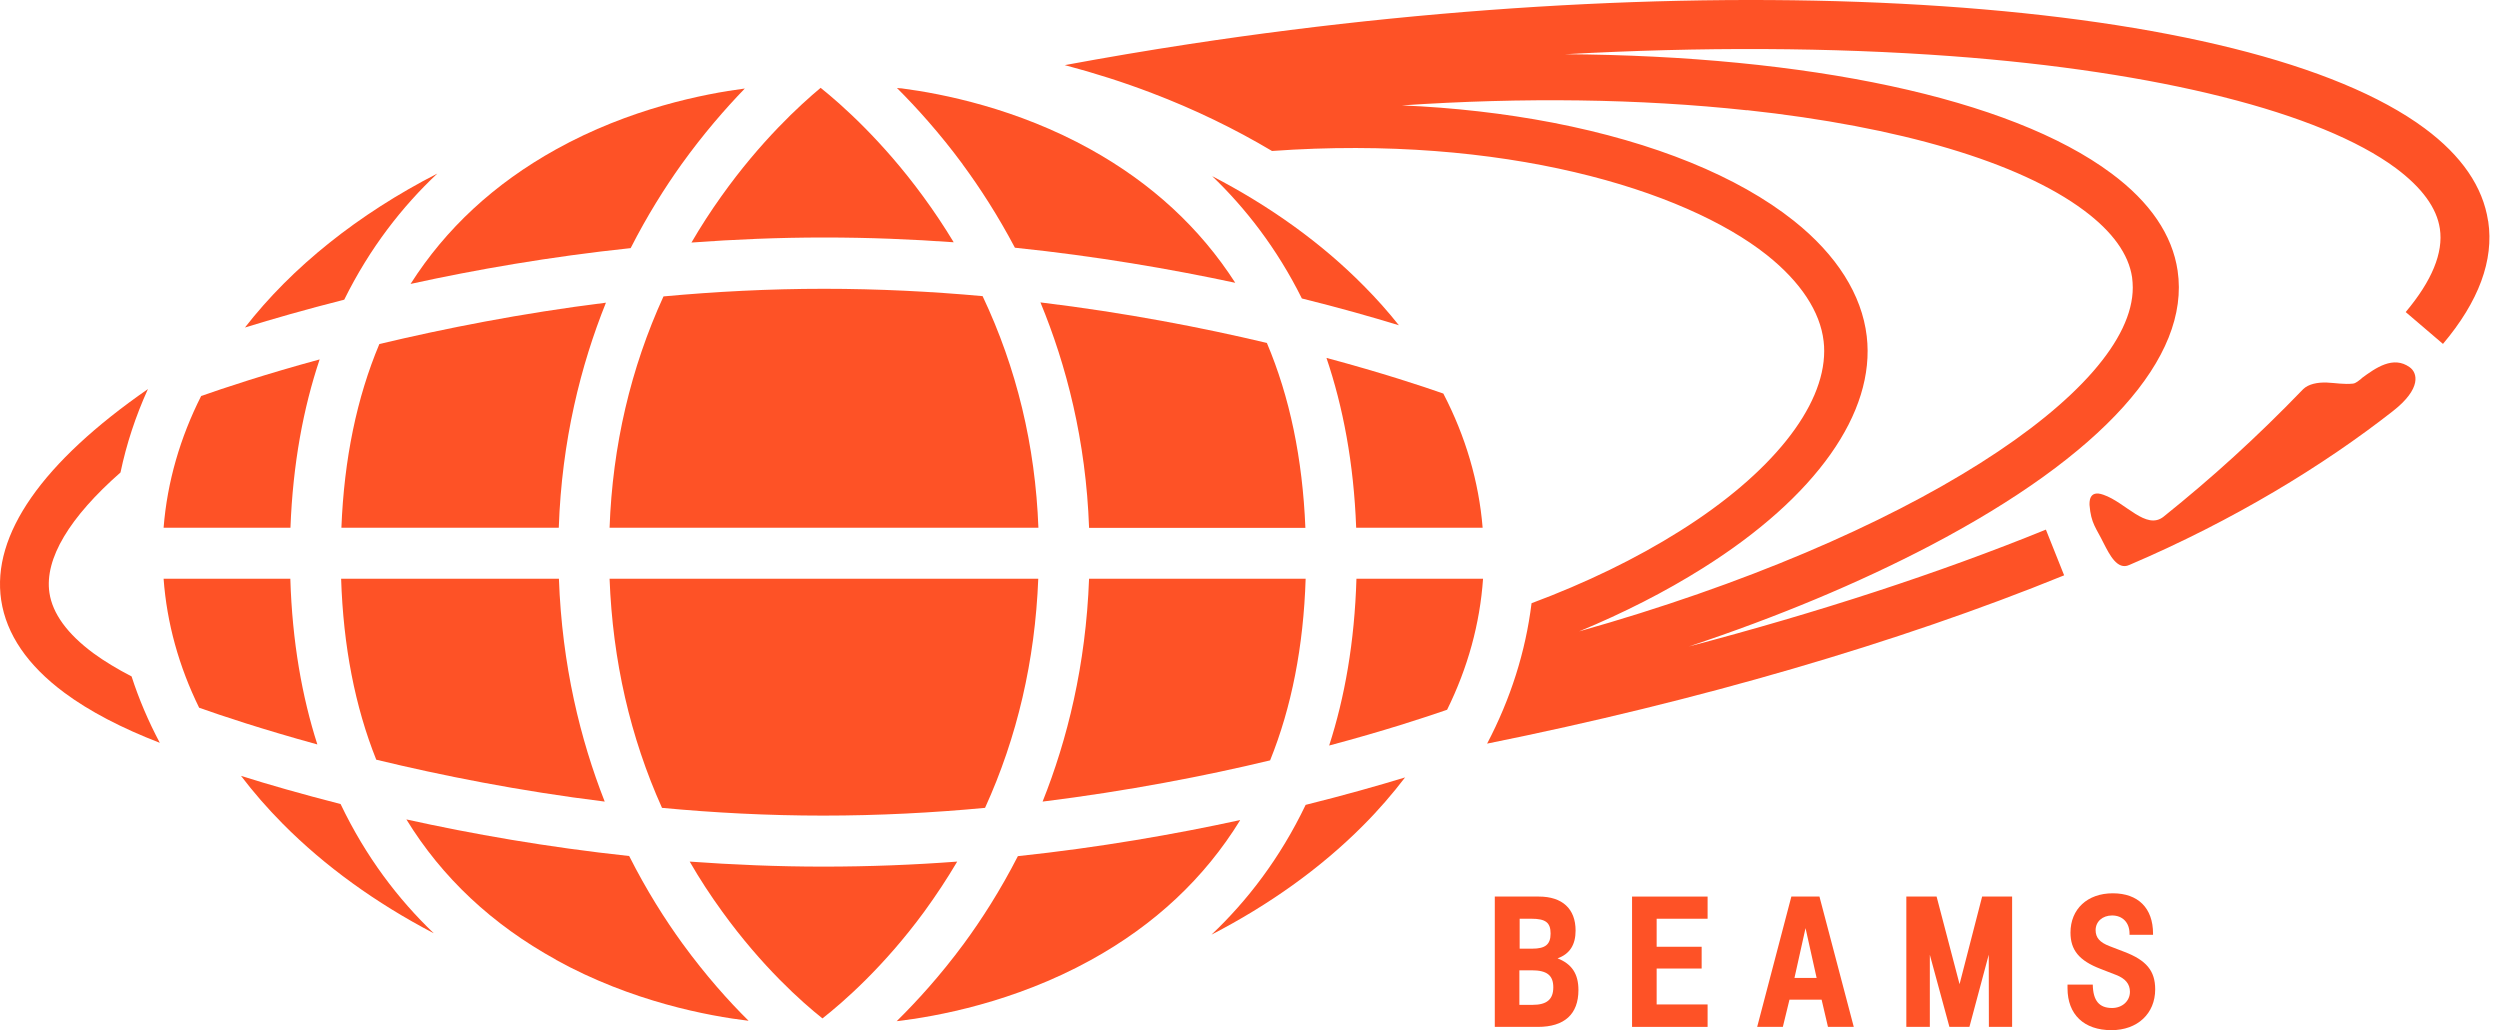 <svg xmlns="http://www.w3.org/2000/svg" fill="none" viewBox="0 0 182 75" height="75" width="182">
<path fill="#FE5226" d="M24.844 38.417H40.679C40.896 32.068 42.282 26.591 44.112 22.035C37.916 22.807 32.309 23.927 27.617 25.046C25.975 28.948 25.05 33.415 24.854 38.417"></path>
<path fill="#FE5226" d="M27.391 55.305C32.102 56.444 37.768 57.583 44.023 58.356C42.253 53.849 40.915 48.441 40.689 42.132H24.834C24.991 47.044 25.847 51.442 27.391 55.305Z"></path>
<path fill="#FE5226" d="M40.492 69.885C46 72.926 51.587 73.966 54.498 74.313C53.043 72.877 51.371 71.004 49.689 68.697C48.41 66.934 47.063 64.814 45.804 62.318C39.814 61.674 34.325 60.703 29.585 59.654C32.181 63.883 35.811 67.3 40.492 69.875"></path>
<path fill="#FE5226" d="M59.869 74.144C61.374 72.966 64.344 70.38 67.285 66.369C68.15 65.18 68.947 63.972 69.685 62.724C66.537 62.962 63.272 63.09 59.938 63.09C56.603 63.09 53.358 62.952 50.21 62.724C50.928 63.972 51.725 65.19 52.581 66.369C55.472 70.371 58.384 72.956 59.869 74.135"></path>
<path fill="#FE5226" d="M29.899 20.668C34.591 19.638 40.011 18.687 45.912 18.063C47.112 15.705 48.391 13.675 49.6 11.981C51.213 9.733 52.826 7.89 54.223 6.444C51.253 6.831 45.833 7.9 40.483 10.872C35.988 13.368 32.457 16.637 29.89 20.668"></path>
<path fill="#FE5226" d="M88.225 12.803C90.665 15.141 92.956 18.073 94.776 21.728C97.53 22.411 99.9 23.085 101.838 23.679C101.061 22.698 100.215 21.747 99.29 20.816C96.212 17.696 92.455 15.002 88.225 12.813"></path>
<path fill="#FE5226" d="M98.73 38.417H107.936C107.661 35.06 106.697 31.771 105.074 28.651C103.579 28.126 100.628 27.146 96.566 26.056C97.766 29.602 98.553 33.683 98.73 38.417Z"></path>
<path fill="#FE5226" d="M59.928 59.376C63.98 59.376 67.934 59.168 71.711 58.812C74.052 53.671 75.35 48.094 75.586 42.132H44.377C44.604 48.094 45.882 53.671 48.194 58.812C51.961 59.168 55.895 59.376 59.928 59.376Z"></path>
<path fill="#FE5226" d="M71.534 21.559C67.826 21.222 63.951 21.024 59.977 21.024C56.003 21.024 52.04 21.232 48.302 21.579C45.912 26.809 44.594 32.445 44.377 38.417H75.596C75.37 32.435 74.013 26.799 71.534 21.559Z"></path>
<path fill="#FE5226" d="M59.741 6.395C58.256 7.633 55.374 10.268 52.522 14.279C51.735 15.379 51.007 16.508 50.338 17.657C53.446 17.429 56.672 17.29 59.977 17.29C63.282 17.29 66.38 17.419 69.429 17.637C68.741 16.498 68.003 15.389 67.196 14.289C64.246 10.258 61.266 7.613 59.731 6.385"></path>
<path fill="#FE5226" d="M90.271 59.703C85.53 60.733 80.062 61.694 74.101 62.328C72.823 64.824 71.455 66.953 70.157 68.716C68.446 71.034 66.744 72.896 65.278 74.343C68.15 74.006 73.816 72.976 79.403 69.895C84.065 67.33 87.694 63.922 90.281 59.713"></path>
<path fill="#FE5226" d="M31.571 67.934C29.014 65.487 26.644 62.407 24.795 58.534C21.972 57.811 19.523 57.108 17.546 56.484C18.451 57.672 19.464 58.841 20.575 59.961C23.644 63.061 27.372 65.745 31.562 67.934"></path>
<path fill="#FE5226" d="M102.3 56.593C100.323 57.197 97.874 57.89 95.051 58.594C93.182 62.496 90.782 65.597 88.196 68.043C92.396 65.874 96.133 63.209 99.212 60.119C100.353 58.98 101.376 57.791 102.3 56.583"></path>
<path fill="#FE5226" d="M21.136 42.132H11.91C12.146 45.361 13.021 48.511 14.497 51.522C16.08 52.086 19.07 53.087 23.103 54.196C21.991 50.719 21.273 46.718 21.136 42.132Z"></path>
<path fill="#FE5226" d="M98.749 42.132C98.612 46.757 97.894 50.779 96.763 54.275C100.776 53.205 103.746 52.225 105.349 51.67C106.854 48.619 107.739 45.41 107.966 42.132H98.749Z"></path>
<path fill="#FE5226" d="M70.078 11.961C71.327 13.655 72.645 15.686 73.885 18.033C79.816 18.647 85.245 19.588 89.927 20.588C87.36 16.597 83.838 13.338 79.373 10.862C74.042 7.9 68.623 6.821 65.642 6.434C65.524 6.434 65.416 6.415 65.298 6.405C66.744 7.851 68.406 9.693 70.069 11.941"></path>
<path fill="#FE5226" d="M95.032 38.417C94.825 33.376 93.891 28.889 92.228 24.966C87.566 23.857 81.96 22.768 75.744 22.015C77.632 26.581 79.058 32.068 79.285 38.427H95.032V38.417Z"></path>
<path fill="#FE5226" d="M95.051 42.132H79.284C79.049 48.431 77.701 53.849 75.901 58.356C82.117 57.583 87.763 56.484 92.464 55.355C94.028 51.482 94.894 47.064 95.051 42.132Z"></path>
<path fill="#FE5226" d="M21.145 38.417C21.323 33.742 22.09 29.681 23.27 26.165C19.267 27.255 16.277 28.255 14.644 28.829C13.12 31.85 12.175 35.069 11.91 38.417H21.145Z"></path>
<path fill="#FE5226" d="M17.821 23.847C19.808 23.233 22.247 22.53 25.06 21.817C26.929 18.033 29.299 15.022 31.837 12.635C26.083 15.586 21.273 19.42 17.821 23.857"></path>
<path fill="#FE5226" d="M171.937 27.542C171.721 27.7 171.514 27.908 171.288 27.928C170.639 27.997 170.039 27.878 169.38 27.849C168.731 27.829 168.062 27.948 167.668 28.334C164.265 31.86 161.049 34.772 157.508 37.615C156.239 38.625 154.744 36.575 153.131 36.02C152.039 35.624 152.118 36.615 152.118 36.773C152.226 38.12 152.6 38.427 153.151 39.556C153.574 40.379 154.144 41.528 155.01 41.131C162.642 37.873 169.183 33.861 174.19 29.939C176.324 28.275 175.989 27.126 175.419 26.73C174.229 25.878 172.96 26.769 171.917 27.542"></path>
<path fill="#FE5226" d="M113.395 69.766C114.28 69.45 114.703 68.776 114.703 67.746C114.703 66.161 113.739 65.27 112.028 65.27H108.821V74.758H111.959C113.887 74.758 114.91 73.837 114.91 72.074C114.91 70.896 114.428 70.172 113.385 69.766M110.621 66.884H111.487C112.519 66.884 112.883 67.161 112.883 67.964C112.883 68.766 112.49 69.063 111.546 69.063H110.631V66.884M111.565 73.154H110.611V70.638H111.506C112.618 70.638 113.08 71.004 113.08 71.876C113.08 72.748 112.618 73.154 111.565 73.154Z"></path>
<path fill="#FE5226" d="M124.313 65.27H118.814V74.758H124.313V73.124H120.604V70.509H123.88V68.924H120.604V66.884H124.313V65.27Z"></path>
<path fill="#FE5226" d="M132.456 65.27H130.411L127.922 74.758H129.791L130.273 72.778H132.614L133.076 74.758H134.955L132.456 65.27ZM131.443 67.567L132.25 71.193H130.637L131.443 67.567Z"></path>
<path fill="#FE5226" d="M146.482 65.27V74.758H144.791L144.781 69.499L143.374 74.758H141.918L140.492 69.509V74.758H138.781V65.27H140.984L142.656 71.648L144.299 65.27H146.482Z"></path>
<path fill="#FE5226" d="M156.741 68.053V67.964C156.741 66.112 155.659 65.032 153.81 65.032C151.961 65.032 150.731 66.181 150.731 67.894C150.731 69.162 151.361 69.935 152.905 70.529L154.026 70.965C154.734 71.232 155.059 71.638 155.059 72.203C155.059 72.877 154.498 73.382 153.761 73.382C152.816 73.382 152.374 72.847 152.354 71.678H150.515C150.515 71.767 150.515 71.856 150.515 71.945C150.515 73.857 151.715 74.996 153.712 74.996C155.61 74.996 156.898 73.788 156.898 72.025C156.898 70.678 156.259 69.905 154.646 69.291L153.564 68.875C152.866 68.608 152.561 68.261 152.561 67.716C152.561 67.092 153.062 66.646 153.761 66.646C154.528 66.646 155.03 67.171 155.03 67.964V68.053H156.741Z"></path>
<path fill="#FE5226" d="M181.134 16.092C180.76 13.606 179.206 11.337 176.521 9.346C163.665 -0.192 125.847 -2.777 86.602 3.205C83.543 3.671 80.514 4.186 77.514 4.741C79.688 5.315 81.802 5.989 83.848 6.771C86.947 7.95 89.888 9.376 92.602 10.991C109.343 9.792 122.591 13.774 128.63 18.568C131.079 20.519 132.516 22.688 132.761 24.848C132.791 25.085 132.801 25.323 132.801 25.561C132.801 29.642 128.945 34.485 122.286 38.665C119.09 40.676 115.451 42.439 111.497 43.915C111.064 47.441 109.972 50.878 108.261 54.136C123.575 51.046 138.142 46.817 150.269 41.884L148.941 38.556C141.151 41.726 132.329 44.598 122.945 47.064C129.378 44.925 135.309 42.449 140.512 39.725C153.072 33.138 159.465 26.026 158.531 19.707C158.147 17.102 156.525 14.715 153.712 12.625C146.315 7.108 131.473 4.057 113.946 3.948C123.831 3.404 133.312 3.443 142.066 4.087C157.144 5.206 168.937 8.178 174.416 12.239C176.314 13.655 177.396 15.131 177.622 16.646C177.888 18.399 177.042 20.45 175.134 22.718L177.848 25.036C180.455 21.945 181.566 18.944 181.143 16.111M127.175 8.019C138.289 9.218 147.004 11.803 151.715 15.319C153.79 16.864 154.97 18.509 155.216 20.192C155.246 20.44 155.266 20.678 155.266 20.935C155.266 28.453 139.105 39.15 114.959 45.965C118.214 44.618 121.244 43.073 123.968 41.359C132.201 36.189 136.548 30.038 135.899 24.481C135.545 21.46 133.715 18.558 130.588 16.072C126.516 12.833 120.447 10.367 113.041 8.93C109.539 8.257 105.841 7.831 102.054 7.673C110.867 7.078 119.375 7.187 127.175 8.029"></path>
<path fill="#FE5226" d="M6.795 47.55C4.897 46.143 3.825 44.667 3.599 43.162C3.225 40.666 5.084 37.635 8.772 34.396C9.205 32.326 9.874 30.295 10.769 28.324C3.097 33.643 -0.631 38.922 0.087 43.697C0.461 46.173 2.005 48.441 4.69 50.432C6.52 51.789 8.861 53.007 11.634 54.077C10.798 52.502 10.11 50.888 9.579 49.243C8.526 48.699 7.592 48.134 6.795 47.55Z"></path>
</svg>
